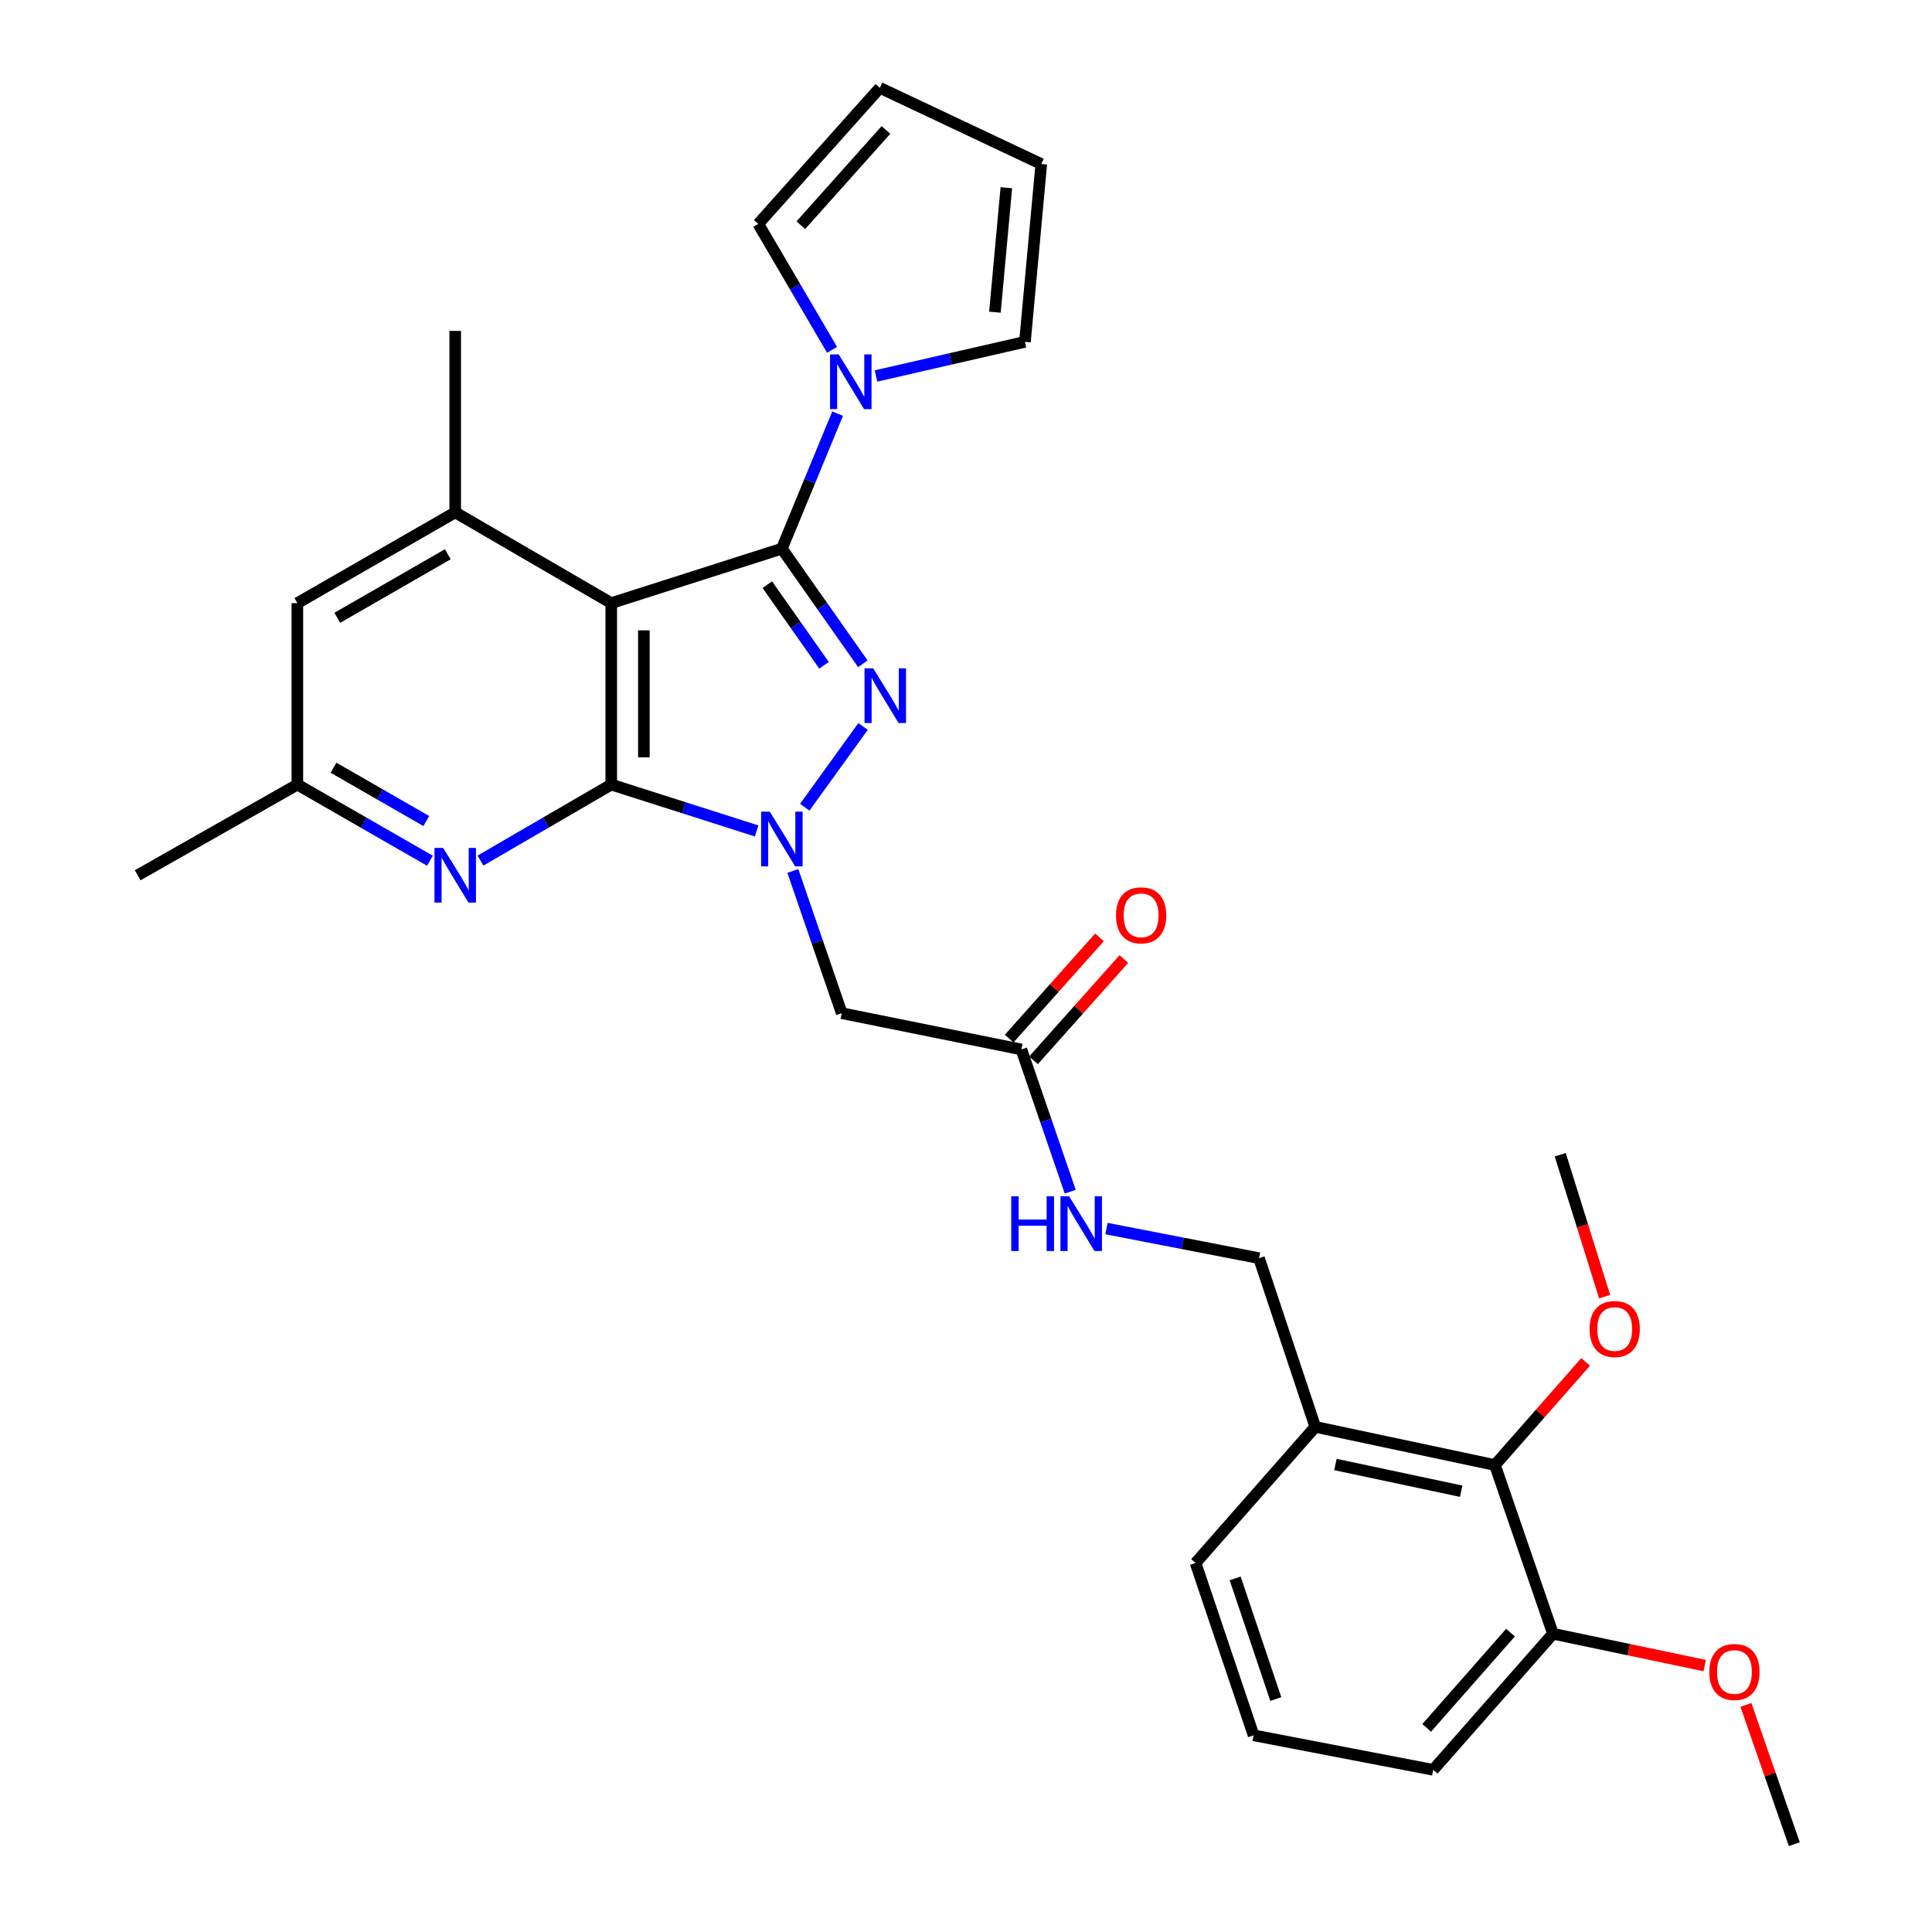 <?xml version='1.0' encoding='iso-8859-1'?>
<svg version='1.1' baseProfile='full'
              xmlns='http://www.w3.org/2000/svg'
                      xmlns:rdkit='http://www.rdkit.org/xml'
                      xmlns:xlink='http://www.w3.org/1999/xlink'
                  xml:space='preserve'
width='1000px' height='1000px' viewBox='0 0 1000 1000'>
<!-- END OF HEADER -->
<rect style='opacity:1.0;fill:#FFFFFF;stroke:none' width='1000' height='1000' x='0' y='0'> </rect>
<path class='bond-2' d='M 404.686,283.973 L 425.652,313.778' style='fill:none;fill-rule:evenodd;stroke:#000000;stroke-width:6px;stroke-linecap:butt;stroke-linejoin:miter;stroke-opacity:1' />
<path class='bond-2' d='M 425.652,313.778 L 446.618,343.583' style='fill:none;fill-rule:evenodd;stroke:#0000FF;stroke-width:6px;stroke-linecap:butt;stroke-linejoin:miter;stroke-opacity:1' />
<path class='bond-2' d='M 397.167,302.628 L 411.843,323.491' style='fill:none;fill-rule:evenodd;stroke:#000000;stroke-width:6px;stroke-linecap:butt;stroke-linejoin:miter;stroke-opacity:1' />
<path class='bond-2' d='M 411.843,323.491 L 426.519,344.355' style='fill:none;fill-rule:evenodd;stroke:#0000FF;stroke-width:6px;stroke-linecap:butt;stroke-linejoin:miter;stroke-opacity:1' />
<path class='bond-3' d='M 404.686,283.973 L 316.388,312.177' style='fill:none;fill-rule:evenodd;stroke:#000000;stroke-width:6px;stroke-linecap:butt;stroke-linejoin:miter;stroke-opacity:1' />
<path class='bond-4' d='M 404.686,283.973 L 419.119,249.034' style='fill:none;fill-rule:evenodd;stroke:#000000;stroke-width:6px;stroke-linecap:butt;stroke-linejoin:miter;stroke-opacity:1' />
<path class='bond-4' d='M 419.119,249.034 L 433.551,214.094' style='fill:none;fill-rule:evenodd;stroke:#0000FF;stroke-width:6px;stroke-linecap:butt;stroke-linejoin:miter;stroke-opacity:1' />
<path class='bond-0' d='M 416.553,417.813 L 446.714,376.009' style='fill:none;fill-rule:evenodd;stroke:#0000FF;stroke-width:6px;stroke-linecap:butt;stroke-linejoin:miter;stroke-opacity:1' />
<path class='bond-7' d='M 410.375,450.803 L 423.03,487.609' style='fill:none;fill-rule:evenodd;stroke:#0000FF;stroke-width:6px;stroke-linecap:butt;stroke-linejoin:miter;stroke-opacity:1' />
<path class='bond-7' d='M 423.03,487.609 L 435.685,524.415' style='fill:none;fill-rule:evenodd;stroke:#000000;stroke-width:6px;stroke-linecap:butt;stroke-linejoin:miter;stroke-opacity:1' />
<path class='bond-30' d='M 391.629,430.095 L 354.009,418.094' style='fill:none;fill-rule:evenodd;stroke:#0000FF;stroke-width:6px;stroke-linecap:butt;stroke-linejoin:miter;stroke-opacity:1' />
<path class='bond-30' d='M 354.009,418.094 L 316.388,406.093' style='fill:none;fill-rule:evenodd;stroke:#000000;stroke-width:6px;stroke-linecap:butt;stroke-linejoin:miter;stroke-opacity:1' />
<path class='bond-1' d='M 316.388,406.093 L 316.388,312.177' style='fill:none;fill-rule:evenodd;stroke:#000000;stroke-width:6px;stroke-linecap:butt;stroke-linejoin:miter;stroke-opacity:1' />
<path class='bond-1' d='M 333.271,392.006 L 333.271,326.265' style='fill:none;fill-rule:evenodd;stroke:#000000;stroke-width:6px;stroke-linecap:butt;stroke-linejoin:miter;stroke-opacity:1' />
<path class='bond-5' d='M 316.388,406.093 L 282.543,425.765' style='fill:none;fill-rule:evenodd;stroke:#000000;stroke-width:6px;stroke-linecap:butt;stroke-linejoin:miter;stroke-opacity:1' />
<path class='bond-5' d='M 282.543,425.765 L 248.698,445.437' style='fill:none;fill-rule:evenodd;stroke:#0000FF;stroke-width:6px;stroke-linecap:butt;stroke-linejoin:miter;stroke-opacity:1' />
<path class='bond-6' d='M 316.388,312.177 L 235.622,265.196' style='fill:none;fill-rule:evenodd;stroke:#000000;stroke-width:6px;stroke-linecap:butt;stroke-linejoin:miter;stroke-opacity:1' />
<path class='bond-13' d='M 453.418,194.606 L 491.964,185.771' style='fill:none;fill-rule:evenodd;stroke:#0000FF;stroke-width:6px;stroke-linecap:butt;stroke-linejoin:miter;stroke-opacity:1' />
<path class='bond-13' d='M 491.964,185.771 L 530.511,176.935' style='fill:none;fill-rule:evenodd;stroke:#000000;stroke-width:6px;stroke-linecap:butt;stroke-linejoin:miter;stroke-opacity:1' />
<path class='bond-14' d='M 430.679,181.07 L 411.577,148.477' style='fill:none;fill-rule:evenodd;stroke:#0000FF;stroke-width:6px;stroke-linecap:butt;stroke-linejoin:miter;stroke-opacity:1' />
<path class='bond-14' d='M 411.577,148.477 L 392.474,115.885' style='fill:none;fill-rule:evenodd;stroke:#000000;stroke-width:6px;stroke-linecap:butt;stroke-linejoin:miter;stroke-opacity:1' />
<path class='bond-32' d='M 222.527,445.513 L 188.222,425.803' style='fill:none;fill-rule:evenodd;stroke:#0000FF;stroke-width:6px;stroke-linecap:butt;stroke-linejoin:miter;stroke-opacity:1' />
<path class='bond-32' d='M 188.222,425.803 L 153.918,406.093' style='fill:none;fill-rule:evenodd;stroke:#000000;stroke-width:6px;stroke-linecap:butt;stroke-linejoin:miter;stroke-opacity:1' />
<path class='bond-32' d='M 220.646,424.961 L 196.633,411.164' style='fill:none;fill-rule:evenodd;stroke:#0000FF;stroke-width:6px;stroke-linecap:butt;stroke-linejoin:miter;stroke-opacity:1' />
<path class='bond-32' d='M 196.633,411.164 L 172.62,397.367' style='fill:none;fill-rule:evenodd;stroke:#000000;stroke-width:6px;stroke-linecap:butt;stroke-linejoin:miter;stroke-opacity:1' />
<path class='bond-11' d='M 235.622,265.196 L 153.918,312.177' style='fill:none;fill-rule:evenodd;stroke:#000000;stroke-width:6px;stroke-linecap:butt;stroke-linejoin:miter;stroke-opacity:1' />
<path class='bond-11' d='M 231.783,286.879 L 174.59,319.766' style='fill:none;fill-rule:evenodd;stroke:#000000;stroke-width:6px;stroke-linecap:butt;stroke-linejoin:miter;stroke-opacity:1' />
<path class='bond-23' d='M 235.622,265.196 L 235.622,171.279' style='fill:none;fill-rule:evenodd;stroke:#000000;stroke-width:6px;stroke-linecap:butt;stroke-linejoin:miter;stroke-opacity:1' />
<path class='bond-8' d='M 435.685,524.415 L 528.654,543.192' style='fill:none;fill-rule:evenodd;stroke:#000000;stroke-width:6px;stroke-linecap:butt;stroke-linejoin:miter;stroke-opacity:1' />
<path class='bond-15' d='M 528.654,543.192 L 541.302,580.007' style='fill:none;fill-rule:evenodd;stroke:#000000;stroke-width:6px;stroke-linecap:butt;stroke-linejoin:miter;stroke-opacity:1' />
<path class='bond-15' d='M 541.302,580.007 L 553.951,616.822' style='fill:none;fill-rule:evenodd;stroke:#0000FF;stroke-width:6px;stroke-linecap:butt;stroke-linejoin:miter;stroke-opacity:1' />
<path class='bond-20' d='M 534.954,548.811 L 558.328,522.604' style='fill:none;fill-rule:evenodd;stroke:#000000;stroke-width:6px;stroke-linecap:butt;stroke-linejoin:miter;stroke-opacity:1' />
<path class='bond-20' d='M 558.328,522.604 L 581.701,496.398' style='fill:none;fill-rule:evenodd;stroke:#FF0000;stroke-width:6px;stroke-linecap:butt;stroke-linejoin:miter;stroke-opacity:1' />
<path class='bond-20' d='M 522.354,537.573 L 545.728,511.367' style='fill:none;fill-rule:evenodd;stroke:#000000;stroke-width:6px;stroke-linecap:butt;stroke-linejoin:miter;stroke-opacity:1' />
<path class='bond-20' d='M 545.728,511.367 L 569.102,485.16' style='fill:none;fill-rule:evenodd;stroke:#FF0000;stroke-width:6px;stroke-linecap:butt;stroke-linejoin:miter;stroke-opacity:1' />
<path class='bond-9' d='M 773.776,758.3 L 680.779,738.547' style='fill:none;fill-rule:evenodd;stroke:#000000;stroke-width:6px;stroke-linecap:butt;stroke-linejoin:miter;stroke-opacity:1' />
<path class='bond-9' d='M 756.319,771.851 L 691.221,758.024' style='fill:none;fill-rule:evenodd;stroke:#000000;stroke-width:6px;stroke-linecap:butt;stroke-linejoin:miter;stroke-opacity:1' />
<path class='bond-17' d='M 773.776,758.3 L 803.809,845.622' style='fill:none;fill-rule:evenodd;stroke:#000000;stroke-width:6px;stroke-linecap:butt;stroke-linejoin:miter;stroke-opacity:1' />
<path class='bond-21' d='M 773.776,758.3 L 797.247,731.615' style='fill:none;fill-rule:evenodd;stroke:#000000;stroke-width:6px;stroke-linecap:butt;stroke-linejoin:miter;stroke-opacity:1' />
<path class='bond-21' d='M 797.247,731.615 L 820.718,704.929' style='fill:none;fill-rule:evenodd;stroke:#FF0000;stroke-width:6px;stroke-linecap:butt;stroke-linejoin:miter;stroke-opacity:1' />
<path class='bond-10' d='M 680.779,738.547 L 651.665,651.224' style='fill:none;fill-rule:evenodd;stroke:#000000;stroke-width:6px;stroke-linecap:butt;stroke-linejoin:miter;stroke-opacity:1' />
<path class='bond-24' d='M 680.779,738.547 L 618.809,808.996' style='fill:none;fill-rule:evenodd;stroke:#000000;stroke-width:6px;stroke-linecap:butt;stroke-linejoin:miter;stroke-opacity:1' />
<path class='bond-12' d='M 153.918,312.177 L 153.918,406.093' style='fill:none;fill-rule:evenodd;stroke:#000000;stroke-width:6px;stroke-linecap:butt;stroke-linejoin:miter;stroke-opacity:1' />
<path class='bond-27' d='M 153.918,406.093 L 71.267,453.037' style='fill:none;fill-rule:evenodd;stroke:#000000;stroke-width:6px;stroke-linecap:butt;stroke-linejoin:miter;stroke-opacity:1' />
<path class='bond-18' d='M 530.511,176.935 L 538.962,84.904' style='fill:none;fill-rule:evenodd;stroke:#000000;stroke-width:6px;stroke-linecap:butt;stroke-linejoin:miter;stroke-opacity:1' />
<path class='bond-18' d='M 514.967,161.587 L 520.882,97.165' style='fill:none;fill-rule:evenodd;stroke:#000000;stroke-width:6px;stroke-linecap:butt;stroke-linejoin:miter;stroke-opacity:1' />
<path class='bond-19' d='M 392.474,115.885 L 455.41,45.455' style='fill:none;fill-rule:evenodd;stroke:#000000;stroke-width:6px;stroke-linecap:butt;stroke-linejoin:miter;stroke-opacity:1' />
<path class='bond-19' d='M 414.504,116.57 L 458.559,67.269' style='fill:none;fill-rule:evenodd;stroke:#000000;stroke-width:6px;stroke-linecap:butt;stroke-linejoin:miter;stroke-opacity:1' />
<path class='bond-16' d='M 572.718,635.905 L 612.192,643.565' style='fill:none;fill-rule:evenodd;stroke:#0000FF;stroke-width:6px;stroke-linecap:butt;stroke-linejoin:miter;stroke-opacity:1' />
<path class='bond-16' d='M 612.192,643.565 L 651.665,651.224' style='fill:none;fill-rule:evenodd;stroke:#000000;stroke-width:6px;stroke-linecap:butt;stroke-linejoin:miter;stroke-opacity:1' />
<path class='bond-22' d='M 803.809,845.622 L 843.076,853.864' style='fill:none;fill-rule:evenodd;stroke:#000000;stroke-width:6px;stroke-linecap:butt;stroke-linejoin:miter;stroke-opacity:1' />
<path class='bond-22' d='M 843.076,853.864 L 882.344,862.106' style='fill:none;fill-rule:evenodd;stroke:#FF0000;stroke-width:6px;stroke-linecap:butt;stroke-linejoin:miter;stroke-opacity:1' />
<path class='bond-33' d='M 803.809,845.622 L 741.83,916.062' style='fill:none;fill-rule:evenodd;stroke:#000000;stroke-width:6px;stroke-linecap:butt;stroke-linejoin:miter;stroke-opacity:1' />
<path class='bond-33' d='M 781.837,845.036 L 738.452,894.343' style='fill:none;fill-rule:evenodd;stroke:#000000;stroke-width:6px;stroke-linecap:butt;stroke-linejoin:miter;stroke-opacity:1' />
<path class='bond-31' d='M 538.962,84.904 L 455.41,45.455' style='fill:none;fill-rule:evenodd;stroke:#000000;stroke-width:6px;stroke-linecap:butt;stroke-linejoin:miter;stroke-opacity:1' />
<path class='bond-28' d='M 830.547,671.142 L 819.058,634.414' style='fill:none;fill-rule:evenodd;stroke:#FF0000;stroke-width:6px;stroke-linecap:butt;stroke-linejoin:miter;stroke-opacity:1' />
<path class='bond-28' d='M 819.058,634.414 L 807.57,597.687' style='fill:none;fill-rule:evenodd;stroke:#000000;stroke-width:6px;stroke-linecap:butt;stroke-linejoin:miter;stroke-opacity:1' />
<path class='bond-29' d='M 903.691,882.459 L 916.212,918.502' style='fill:none;fill-rule:evenodd;stroke:#FF0000;stroke-width:6px;stroke-linecap:butt;stroke-linejoin:miter;stroke-opacity:1' />
<path class='bond-29' d='M 916.212,918.502 L 928.733,954.545' style='fill:none;fill-rule:evenodd;stroke:#000000;stroke-width:6px;stroke-linecap:butt;stroke-linejoin:miter;stroke-opacity:1' />
<path class='bond-25' d='M 618.809,808.996 L 648.861,898.194' style='fill:none;fill-rule:evenodd;stroke:#000000;stroke-width:6px;stroke-linecap:butt;stroke-linejoin:miter;stroke-opacity:1' />
<path class='bond-25' d='M 639.316,816.985 L 660.352,879.424' style='fill:none;fill-rule:evenodd;stroke:#000000;stroke-width:6px;stroke-linecap:butt;stroke-linejoin:miter;stroke-opacity:1' />
<path class='bond-26' d='M 648.861,898.194 L 741.83,916.062' style='fill:none;fill-rule:evenodd;stroke:#000000;stroke-width:6px;stroke-linecap:butt;stroke-linejoin:miter;stroke-opacity:1' />
<path  class='atom-1' d='M 398.426 420.1
L 407.706 435.1
Q 408.626 436.58, 410.106 439.26
Q 411.586 441.94, 411.666 442.1
L 411.666 420.1
L 415.426 420.1
L 415.426 448.42
L 411.546 448.42
L 401.586 432.02
Q 400.426 430.1, 399.186 427.9
Q 397.986 425.7, 397.626 425.02
L 397.626 448.42
L 393.946 448.42
L 393.946 420.1
L 398.426 420.1
' fill='#0000FF'/>
<path  class='atom-3' d='M 451.955 345.908
L 461.235 360.908
Q 462.155 362.388, 463.635 365.068
Q 465.115 367.748, 465.195 367.908
L 465.195 345.908
L 468.955 345.908
L 468.955 374.228
L 465.075 374.228
L 455.115 357.828
Q 453.955 355.908, 452.715 353.708
Q 451.515 351.508, 451.155 350.828
L 451.155 374.228
L 447.475 374.228
L 447.475 345.908
L 451.955 345.908
' fill='#0000FF'/>
<path  class='atom-5' d='M 434.106 183.438
L 443.386 198.438
Q 444.306 199.918, 445.786 202.598
Q 447.266 205.278, 447.346 205.438
L 447.346 183.438
L 451.106 183.438
L 451.106 211.758
L 447.226 211.758
L 437.266 195.358
Q 436.106 193.438, 434.866 191.238
Q 433.666 189.038, 433.306 188.358
L 433.306 211.758
L 429.626 211.758
L 429.626 183.438
L 434.106 183.438
' fill='#0000FF'/>
<path  class='atom-6' d='M 229.362 438.877
L 238.642 453.877
Q 239.562 455.357, 241.042 458.037
Q 242.522 460.717, 242.602 460.877
L 242.602 438.877
L 246.362 438.877
L 246.362 467.197
L 242.482 467.197
L 232.522 450.797
Q 231.362 448.877, 230.122 446.677
Q 228.922 444.477, 228.562 443.797
L 228.562 467.197
L 224.882 467.197
L 224.882 438.877
L 229.362 438.877
' fill='#0000FF'/>
<path  class='atom-16' d='M 523.414 619.206
L 527.254 619.206
L 527.254 631.246
L 541.734 631.246
L 541.734 619.206
L 545.574 619.206
L 545.574 647.526
L 541.734 647.526
L 541.734 634.446
L 527.254 634.446
L 527.254 647.526
L 523.414 647.526
L 523.414 619.206
' fill='#0000FF'/>
<path  class='atom-16' d='M 553.374 619.206
L 562.654 634.206
Q 563.574 635.686, 565.054 638.366
Q 566.534 641.046, 566.614 641.206
L 566.614 619.206
L 570.374 619.206
L 570.374 647.526
L 566.494 647.526
L 556.534 631.126
Q 555.374 629.206, 554.134 627.006
Q 552.934 624.806, 552.574 624.126
L 552.574 647.526
L 548.894 647.526
L 548.894 619.206
L 553.374 619.206
' fill='#0000FF'/>
<path  class='atom-21' d='M 577.643 473.771
Q 577.643 466.971, 581.003 463.171
Q 584.363 459.371, 590.643 459.371
Q 596.923 459.371, 600.283 463.171
Q 603.643 466.971, 603.643 473.771
Q 603.643 480.651, 600.243 484.571
Q 596.843 488.451, 590.643 488.451
Q 584.403 488.451, 581.003 484.571
Q 577.643 480.691, 577.643 473.771
M 590.643 485.251
Q 594.963 485.251, 597.283 482.371
Q 599.643 479.451, 599.643 473.771
Q 599.643 468.211, 597.283 465.411
Q 594.963 462.571, 590.643 462.571
Q 586.323 462.571, 583.963 465.371
Q 581.643 468.171, 581.643 473.771
Q 581.643 479.491, 583.963 482.371
Q 586.323 485.251, 590.643 485.251
' fill='#FF0000'/>
<path  class='atom-22' d='M 822.764 687.903
Q 822.764 681.103, 826.124 677.303
Q 829.484 673.503, 835.764 673.503
Q 842.044 673.503, 845.404 677.303
Q 848.764 681.103, 848.764 687.903
Q 848.764 694.783, 845.364 698.703
Q 841.964 702.583, 835.764 702.583
Q 829.524 702.583, 826.124 698.703
Q 822.764 694.823, 822.764 687.903
M 835.764 699.383
Q 840.084 699.383, 842.404 696.503
Q 844.764 693.583, 844.764 687.903
Q 844.764 682.343, 842.404 679.543
Q 840.084 676.703, 835.764 676.703
Q 831.444 676.703, 829.084 679.503
Q 826.764 682.303, 826.764 687.903
Q 826.764 693.623, 829.084 696.503
Q 831.444 699.383, 835.764 699.383
' fill='#FF0000'/>
<path  class='atom-23' d='M 884.744 865.418
Q 884.744 858.618, 888.104 854.818
Q 891.464 851.018, 897.744 851.018
Q 904.024 851.018, 907.384 854.818
Q 910.744 858.618, 910.744 865.418
Q 910.744 872.298, 907.344 876.218
Q 903.944 880.098, 897.744 880.098
Q 891.504 880.098, 888.104 876.218
Q 884.744 872.338, 884.744 865.418
M 897.744 876.898
Q 902.064 876.898, 904.384 874.018
Q 906.744 871.098, 906.744 865.418
Q 906.744 859.858, 904.384 857.058
Q 902.064 854.218, 897.744 854.218
Q 893.424 854.218, 891.064 857.018
Q 888.744 859.818, 888.744 865.418
Q 888.744 871.138, 891.064 874.018
Q 893.424 876.898, 897.744 876.898
' fill='#FF0000'/>
</svg>
